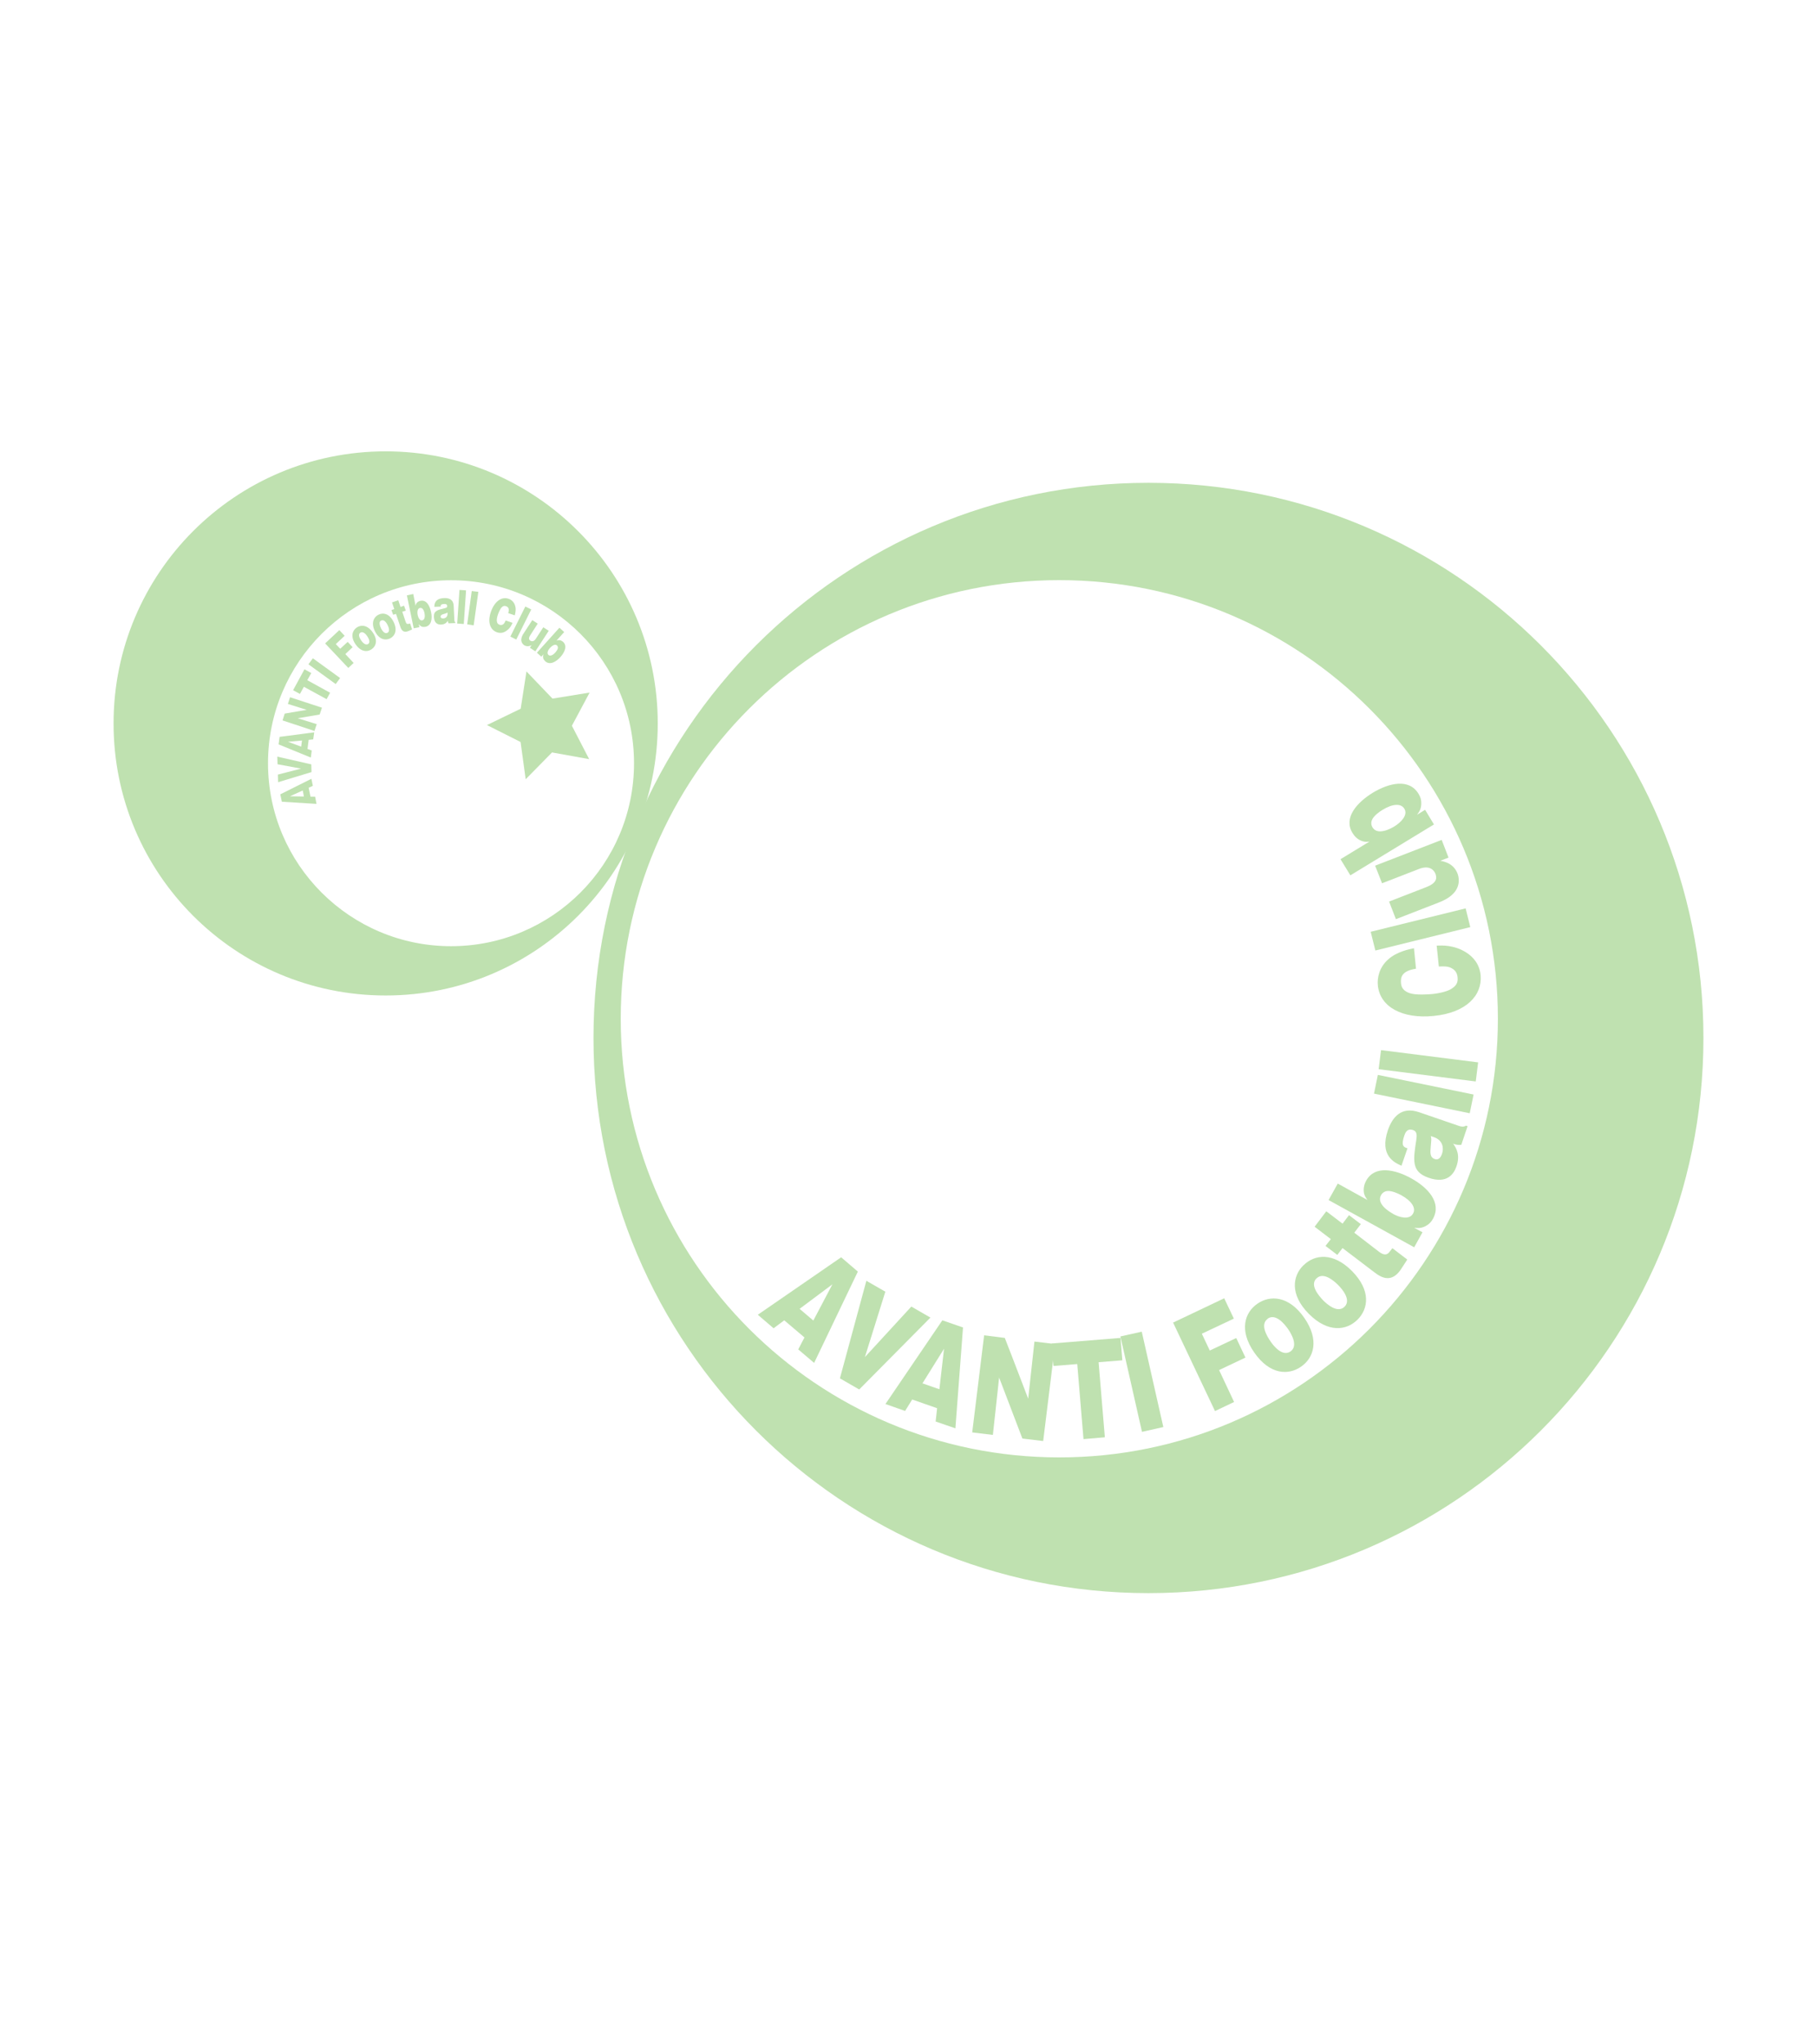 <?xml version="1.0" encoding="UTF-8"?><svg id="_レイヤー_2" xmlns="http://www.w3.org/2000/svg" viewBox="0 0 160 180"><defs><style>.cls-1{fill:none;}.cls-2{fill:#bfe1b0;}</style></defs><g id="_レイヤー_1-2"><rect class="cls-1" width="160" height="180"/><path class="cls-2" d="M33.96,39.74c-13.24,0-23.96,10.72-23.96,23.96s10.72,23.95,23.96,23.95,23.96-10.73,23.96-23.95-10.73-23.96-23.96-23.96ZM39.72,83.31c-8.9,0-16.12-7.21-16.12-16.11s7.22-16.11,16.12-16.11,16.11,7.22,16.11,16.11-7.21,16.11-16.11,16.11Z"/><path class="cls-2" d="M101.13,42.51c-27,0-48.87,21.88-48.87,48.88s21.88,48.88,48.87,48.88,48.87-21.88,48.87-48.88-21.88-48.88-48.87-48.88ZM93.28,128.32c-21.33,0-38.62-17.29-38.62-38.62s17.29-38.62,38.62-38.62,38.62,17.29,38.62,38.62-17.29,38.62-38.62,38.62Z"/><path class="cls-2" d="M69.06,116.25l-.94.7-1.39-1.19,7.34-5.06,1.47,1.26-3.85,8.04-1.4-1.19.55-1.05-1.78-1.51ZM71.62,116.27l1.68-3.19-2.89,2.16,1.21,1.03Z"/><path class="cls-2" d="M76.14,119.51l4.11-4.47,1.68.97-6.27,6.33-1.7-.98,2.33-8.59,1.67.96-1.81,5.79Z"/><path class="cls-2" d="M80.32,123.23l-.62,1-1.73-.61,5.01-7.37,1.82.63-.67,8.88-1.74-.6.13-1.17-2.2-.77ZM82.72,122.32l.41-3.57-1.9,3.05,1.49.52Z"/><path class="cls-2" d="M90.03,126.66l-2.05-5.37-.55,5.05-1.82-.22,1.05-8.55,1.82.23.69,1.78,1.37,3.57.55-5.03,1.82.22-1.05,8.54-1.82-.22Z"/><path class="cls-2" d="M97.28,126.55l-1.87.16-.55-6.61-2.09.17-.16-1.98,6.06-.49.16,1.97-2.09.17.55,6.61Z"/><path class="cls-2" d="M102.43,125.65l-1.87.42-1.9-8.4,1.88-.42,1.9,8.4Z"/><path class="cls-2" d="M108.86,117.81l.81,1.72-2.32,1.1,1.32,2.81-1.68.8-3.69-7.79,4.5-2.14.85,1.79-2.82,1.33.7,1.48,2.33-1.1Z"/><path class="cls-2" d="M110.72,114.79c1.12-.78,2.77-.71,4.13,1.24,1.35,1.95.85,3.52-.28,4.3-1.1.77-2.75.73-4.12-1.24-1.38-1.98-.83-3.54.27-4.3ZM111.64,116.11c-.67.47-.16,1.43.27,2.04.2.29,1,1.35,1.73.84.71-.5.05-1.59-.23-1.99-.28-.39-1.06-1.39-1.78-.9Z"/><path class="cls-2" d="M114.79,111.4c.97-.96,2.6-1.17,4.27.52,1.67,1.69,1.45,3.32.47,4.28-.95.94-2.58,1.19-4.28-.52-1.69-1.71-1.43-3.34-.47-4.28ZM115.93,112.55c-.58.57.09,1.43.61,1.97.26.25,1.22,1.16,1.86.53.61-.61-.23-1.57-.57-1.91-.34-.34-1.29-1.19-1.9-.58Z"/><path class="cls-2" d="M119.26,108.54l2.18,1.68c.45.34.72.27.92,0l.25-.32,1.31,1c-.1.15-.53.83-.64.98-.74.98-1.52.71-2.22.17l-2.84-2.16-.46.6-1.04-.79.47-.6-1.43-1.09,1.03-1.36,1.43,1.09.57-.75,1.04.79-.57.75Z"/><path class="cls-2" d="M120.42,105.66c-.14-.19-.25-.35-.31-.6-.08-.43.03-.82.2-1.12.76-1.36,2.54-.98,3.96-.19,1.47.81,2.69,2.13,1.92,3.55-.17.31-.35.46-.5.56-.49.33-.88.27-1.16.24l.73.4-.73,1.32-7.54-4.16.81-1.45,2.64,1.46ZM122.65,106.87c.58.33,1.46.56,1.78-.02.27-.47-.09-1.09-1.03-1.61-.32-.18-.79-.37-1.14-.38-.18,0-.47.05-.65.37-.41.74.65,1.42,1.04,1.63Z"/><path class="cls-2" d="M128.67,100.8c-.25.02-.44,0-.71-.1.31.42.63,1.03.29,2-.23.67-.83,1.56-2.45,1-1.51-.52-1.37-1.5-1.09-3.3.05-.38.11-.77-.28-.9-.54-.19-.7.28-.77.48-.3.88-.08,1.03.28,1.12l-.53,1.54c-.6-.27-1.97-.87-1.19-3.15.38-1.08,1.14-2.11,2.75-1.56l3.49,1.2c.17.06.42.12.63-.02l.14.05-.56,1.66ZM125.99,100.02c.07.27.05.32,0,.89-.05.58-.09.99.35,1.14.41.14.57-.27.64-.46.17-.5.08-1.2-.72-1.47l-.27-.09Z"/><path class="cls-2" d="M121.32,94.64l8.44,1.73-.34,1.65-8.43-1.73.34-1.65Z"/><path class="cls-2" d="M121.61,92.46l8.55,1.08-.21,1.68-8.55-1.08.21-1.68Z"/><path class="cls-2" d="M124.7,85.29c-1.3.2-1.38.77-1.33,1.3.04.41.27.68.75.85.5.19,1.65.12,2.03.08.67-.07,1.33-.25,1.63-.44.47-.29.62-.58.57-1.03-.03-.29-.13-.66-.69-.88-.26-.09-.51-.09-.96-.07l-.19-1.84c.47-.02,1.5-.07,2.55.57.68.42,1.22,1.06,1.32,2.03.16,1.76-1.25,3.31-4.13,3.59-2.74.28-4.73-.78-4.92-2.68-.07-.67.12-1.59.9-2.29.78-.7,1.88-.91,2.28-.99l.18,1.81Z"/><path class="cls-2" d="M120.7,82.04l8.36-2.06.41,1.65-8.36,2.06-.41-1.65Z"/><path class="cls-2" d="M127.55,75.51l-.72.28c.35.06,1.16.23,1.51,1.11.13.32.29,1.11-.38,1.79-.37.38-.88.63-1.26.77l-3.78,1.47-.6-1.55,3.27-1.27c.98-.38.94-.83.81-1.18-.15-.38-.59-.76-1.45-.42l-3.25,1.26-.61-1.55,5.86-2.27.6,1.55Z"/><path class="cls-2" d="M120.63,74.09c-.23.04-.43.05-.67-.03-.42-.14-.69-.43-.87-.73-.81-1.33.41-2.68,1.79-3.53,1.44-.87,3.2-1.28,4.03.09.19.31.23.53.24.72.04.59-.2.9-.37,1.13l.71-.44.78,1.29-7.36,4.48-.87-1.42,2.58-1.57ZM122.79,72.76c.57-.35,1.22-1,.87-1.56-.28-.46-.99-.46-1.91.1-.32.19-.72.5-.89.8-.09.16-.19.43,0,.75.44.72,1.56.14,1.93-.09Z"/><polygon class="cls-2" points="46.36 59.12 48.65 61.51 51.92 60.98 50.36 63.9 51.88 66.84 48.61 66.25 46.29 68.61 45.84 65.33 42.88 63.84 45.85 62.4 46.36 59.12"/><path class="cls-2" d="M27.35,70.15h.4s.12.63.12.63l-3.05-.19-.14-.65,2.74-1.37.13.62-.37.17.16.78ZM26.66,69.6l-1.13.51,1.23.02-.1-.53Z"/><path class="cls-2" d="M26.49,67.67l-2.05-.38-.02-.67,2.99.68.02.68-2.94.89-.02-.67,2.02-.52Z"/><path class="cls-2" d="M27.07,65.94l.38.14-.08.62-2.84-1.16.09-.66,3.05-.4-.09.62-.4.04-.1.79ZM26.59,65.2l-1.23.11,1.16.43.07-.54Z"/><path class="cls-2" d="M28.16,62.91l-1.94.33,1.67.52-.2.6-2.81-.93.19-.6.64-.11,1.3-.22-1.66-.52.19-.59,2.81.92-.2.6Z"/><path class="cls-2" d="M29.07,60.99l-.31.57-2-1.09-.35.63-.6-.33,1-1.84.6.33-.35.63,2,1.1Z"/><path class="cls-2" d="M29.95,59.7l-.39.53-2.4-1.74.39-.53,2.4,1.74Z"/><path class="cls-2" d="M30.61,56.51l.44.47-.64.61.73.78-.47.44-2.04-2.16,1.25-1.17.47.5-.78.73.39.41.65-.6Z"/><path class="cls-2" d="M31.4,55.26c.39-.27.95-.25,1.42.42.47.67.3,1.21-.09,1.48-.37.26-.94.26-1.42-.43-.47-.68-.28-1.21.09-1.47ZM31.72,55.71c-.22.16-.05.49.1.7.07.1.34.46.6.29.24-.17.01-.54-.08-.68-.09-.14-.36-.48-.61-.31Z"/><path class="cls-2" d="M33.33,54.12c.42-.21.97-.09,1.33.64.36.74.11,1.24-.31,1.45-.41.2-.97.11-1.34-.64-.36-.74-.09-1.25.32-1.45ZM33.57,54.63c-.25.12-.12.47-.01.71.06.11.27.51.55.38.27-.13.1-.53.02-.69-.07-.14-.29-.53-.56-.39Z"/><path class="cls-2" d="M35.42,53.85l.3.9c.06.18.15.21.26.18l.13-.04.18.53c-.05.02-.31.14-.37.16-.4.14-.56-.09-.66-.37l-.39-1.16-.25.08-.15-.42.25-.08-.2-.59.55-.19.2.59.31-.11.15.43-.31.1Z"/><path class="cls-2" d="M36.6,53.31c.02-.08.03-.14.09-.21.09-.12.22-.18.34-.2.53-.11.82.45.93,1,.12.56.04,1.18-.5,1.29-.13.02-.21.01-.27,0-.19-.06-.27-.17-.32-.25l.06.28-.5.1-.6-2.9.56-.12.2,1.02ZM36.78,54.16c.05.22.18.51.4.46.19-.04.27-.27.2-.63-.02-.12-.08-.29-.16-.38-.04-.04-.12-.11-.24-.08-.28.05-.23.49-.2.63Z"/><path class="cls-2" d="M39.5,54.89c-.04-.07-.06-.14-.06-.24-.1.15-.25.33-.6.34-.24.01-.6-.07-.63-.66-.03-.55.31-.62.92-.77.13-.03.26-.06.25-.2-.01-.19-.18-.18-.25-.18-.32.01-.34.11-.32.23l-.56.02c0-.23.03-.74.85-.77.4-.02.82.09.85.68l.06,1.26c0,.06.02.15.08.2v.06l-.59.02ZM39.41,53.93c-.08.05-.1.06-.29.12-.19.05-.33.1-.32.25,0,.15.16.15.23.15.18,0,.39-.13.38-.42v-.1Z"/><path class="cls-2" d="M41.04,51.98l-.2,2.96-.58-.04.2-2.96.58.04Z"/><path class="cls-2" d="M42.12,52.12l-.41,2.94-.57-.09.4-2.93.58.07Z"/><path class="cls-2" d="M44.76,53.97c.12-.44-.05-.54-.21-.6-.13-.05-.25-.02-.38.11-.13.13-.28.5-.32.62-.08.22-.12.45-.1.58.02.19.09.27.24.33.1.03.23.05.37-.09.07-.07.1-.15.17-.29l.6.21c-.06.15-.2.48-.55.71-.23.16-.5.23-.82.12-.58-.2-.86-.87-.53-1.81.31-.89.93-1.36,1.55-1.14.22.07.48.26.58.61.11.35,0,.72-.03.85l-.59-.2Z"/><path class="cls-2" d="M46.78,53.66l-1.32,2.65-.52-.26,1.32-2.65.52.26Z"/><path class="cls-2" d="M46.66,57.03l.15-.22c-.12.05-.37.17-.65,0-.1-.07-.3-.25-.25-.57.02-.18.12-.36.2-.47l.76-1.17.48.31-.65,1.01c-.2.3-.1.42,0,.49.13.08.32.09.49-.18l.65-1,.48.31-1.18,1.81-.47-.31Z"/><path class="cls-2" d="M49,56.41c.07-.03.13-.05.22-.05.15,0,.27.08.36.15.4.36.14.93-.23,1.34-.39.43-.93.74-1.34.37-.09-.09-.13-.16-.16-.21-.06-.19-.02-.32.01-.41l-.19.22-.39-.35,1.98-2.2.42.38-.69.77ZM48.42,57.06c-.16.17-.29.45-.13.6.13.13.38.06.62-.22.08-.09.18-.23.21-.35.01-.06.02-.16-.07-.26-.22-.19-.53.12-.63.23Z"/></g></svg>